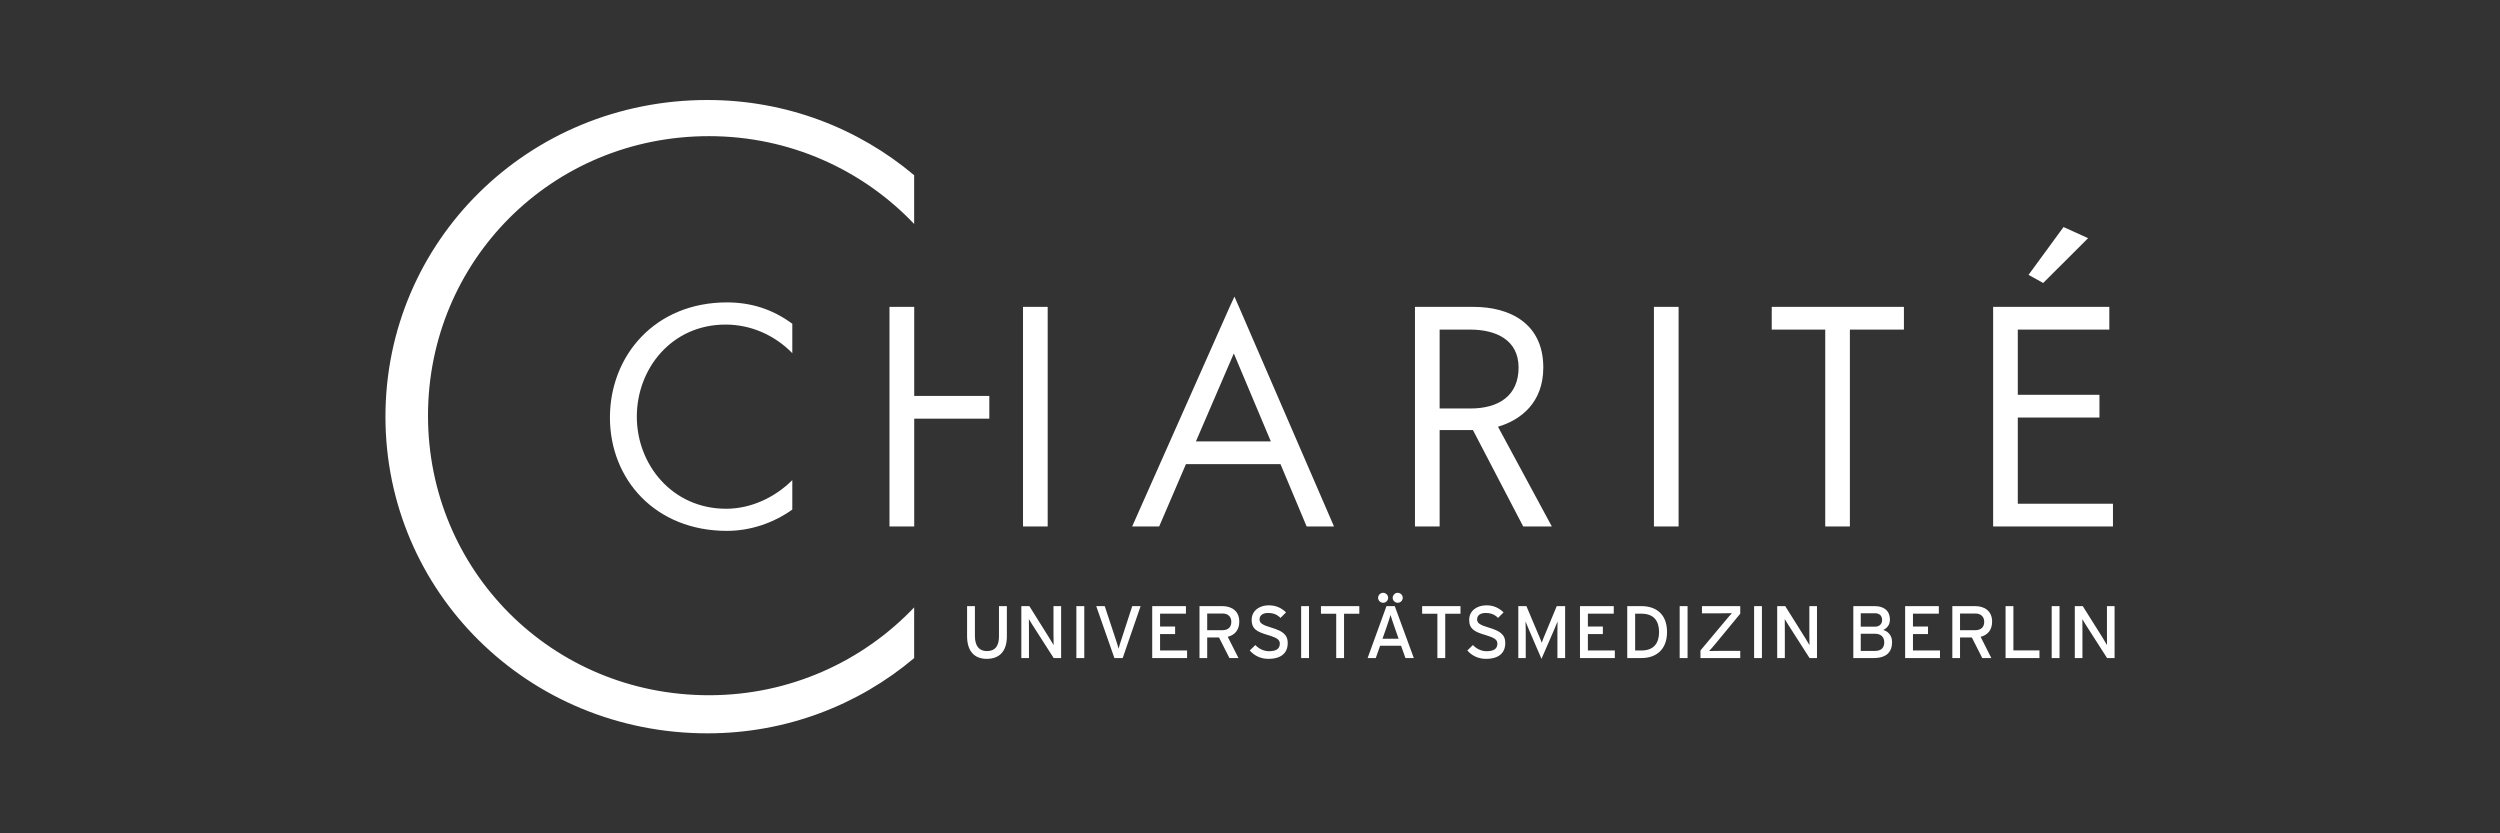 <?xml version="1.0" encoding="UTF-8"?> <svg xmlns="http://www.w3.org/2000/svg" width="150" height="50" viewBox="0 0 150 50" fill="none"><rect x="0" y="0" width="150" height="50" fill="#333333" stroke="none"/><g clip-path="url(#clip0_4401_6150)"><path fill-rule="evenodd" clip-rule="evenodd" d="M123.811 13.623L121.712 16.492L122.591 16.979L125.286 14.29L123.811 13.623ZM74.066 17.798L73.782 18.413L67.93 31.586H69.551L71.156 27.849H76.83L78.398 31.586H80.039L74.337 18.413L74.066 17.798ZM43.615 18.144C39.296 18.144 36.596 21.342 36.596 25.052C36.596 28.762 39.317 31.852 43.615 31.852C45.01 31.852 46.404 31.387 47.538 30.574V28.809C46.487 29.852 45.055 30.525 43.566 30.525C40.339 30.525 38.209 27.883 38.209 25C38.209 22.116 40.3 19.474 43.534 19.474C45.058 19.474 46.487 20.113 47.538 21.19V19.426C46.369 18.561 45.08 18.144 43.615 18.144ZM53.369 18.413V31.586H54.853V25.12H59.359V23.758H54.853V18.413H53.369ZM61.381 18.413V31.586H62.861V18.413H61.381ZM84.898 18.413V31.586H86.378V25.803H88.376L91.391 31.586H93.109L89.879 25.603C91.254 25.201 92.598 24.152 92.598 22.054C92.598 19.402 90.594 18.413 88.408 18.413H84.898ZM99.236 18.413V31.586H100.716V18.413H99.236ZM106.304 18.413V19.776H109.514V31.586H110.993V19.776H114.235V18.413H106.304ZM119.588 18.413V31.586H126.778V30.224H121.068V25.052H125.967V23.69H121.068V19.776H126.559V18.413H119.588ZM86.378 19.776H88.213C89.744 19.776 91.115 20.381 91.115 22.054C91.115 23.728 89.94 24.509 88.23 24.509H86.378V19.776ZM74.029 21.206L76.25 26.483H71.756L74.029 21.206Z" fill="white"></path><path fill-rule="evenodd" clip-rule="evenodd" d="M23.127 25C23.127 14.506 31.652 6 42.451 6C47.179 6 51.508 7.698 54.849 10.513V13.438C51.765 10.194 47.391 8.169 42.54 8.169C33.076 8.169 25.68 15.678 25.68 24.941C25.68 34.204 33.079 41.714 42.54 41.714C47.391 41.714 51.765 39.688 54.849 36.444V39.486C51.508 42.302 47.179 44 42.451 44C31.661 44 23.127 35.493 23.127 25Z" fill="white"></path><path fill-rule="evenodd" clip-rule="evenodd" d="M82.989 35.568C82.823 35.568 82.685 35.705 82.685 35.87C82.685 36.03 82.823 36.167 82.989 36.167C83.151 36.167 83.289 36.03 83.289 35.87C83.289 35.705 83.151 35.568 82.989 35.568ZM83.865 35.568C83.844 35.568 83.823 35.568 83.804 35.572C83.666 35.601 83.561 35.726 83.561 35.87C83.561 36.03 83.699 36.167 83.865 36.167C84.026 36.167 84.165 36.03 84.165 35.87C84.165 35.705 84.026 35.568 83.865 35.568ZM76.132 36.32C76.024 36.32 75.922 36.33 75.824 36.352C75.792 36.359 75.758 36.37 75.727 36.38C75.696 36.39 75.667 36.4 75.638 36.412C75.609 36.424 75.58 36.438 75.553 36.453C75.277 36.596 75.099 36.851 75.099 37.188C75.099 37.431 75.157 37.597 75.281 37.726C75.299 37.745 75.318 37.762 75.338 37.779C75.379 37.812 75.425 37.846 75.476 37.875C75.527 37.904 75.584 37.93 75.646 37.955C75.769 38.007 75.914 38.055 76.08 38.104C76.145 38.124 76.207 38.142 76.262 38.16C76.649 38.291 76.789 38.408 76.789 38.618C76.789 38.845 76.669 38.988 76.424 39.044C76.383 39.054 76.338 39.06 76.29 39.065C76.243 39.069 76.191 39.073 76.136 39.073C75.84 39.073 75.533 38.93 75.322 38.703L74.985 39.028C75.217 39.297 75.548 39.481 75.934 39.523C75.989 39.529 76.047 39.531 76.104 39.531C76.907 39.531 77.263 39.147 77.263 38.586C77.263 38.413 77.228 38.275 77.158 38.16C77.144 38.138 77.126 38.117 77.109 38.096C76.942 37.886 76.645 37.767 76.258 37.65C76.122 37.61 76.011 37.573 75.922 37.538C75.877 37.52 75.839 37.499 75.804 37.481C75.629 37.392 75.573 37.3 75.573 37.164C75.573 37.138 75.576 37.112 75.581 37.087C75.586 37.062 75.591 37.038 75.601 37.015C75.663 36.877 75.82 36.778 76.096 36.778C76.367 36.778 76.573 36.85 76.752 37.003C76.778 37.025 76.805 37.05 76.829 37.075L77.162 36.742C76.883 36.475 76.559 36.32 76.132 36.32ZM89.186 36.32C88.607 36.32 88.152 36.65 88.152 37.188C88.152 37.744 88.469 37.908 89.133 38.104C89.658 38.26 89.842 38.378 89.842 38.618C89.842 38.845 89.722 38.988 89.478 39.044C89.437 39.054 89.392 39.06 89.344 39.065C89.296 39.069 89.245 39.073 89.19 39.073C88.893 39.073 88.586 38.93 88.375 38.703L88.039 39.028C88.27 39.297 88.601 39.481 88.987 39.523C89.042 39.529 89.1 39.531 89.157 39.531C89.96 39.531 90.316 39.147 90.316 38.586C90.316 38.413 90.282 38.275 90.211 38.16C90.197 38.138 90.179 38.117 90.162 38.096C89.995 37.886 89.698 37.767 89.311 37.65C89.176 37.61 89.065 37.573 88.975 37.538C88.93 37.52 88.892 37.499 88.857 37.481C88.683 37.392 88.626 37.3 88.626 37.164C88.626 37.138 88.629 37.112 88.635 37.087C88.639 37.062 88.645 37.038 88.655 37.015C88.716 36.877 88.873 36.778 89.149 36.778C89.42 36.778 89.626 36.85 89.806 37.003C89.831 37.025 89.858 37.05 89.883 37.075L90.215 36.742C89.937 36.475 89.612 36.32 89.186 36.32ZM58.025 36.368V38.172C58.025 39.031 58.428 39.531 59.205 39.531C59.985 39.531 60.412 39.057 60.412 38.184V36.368H59.938V38.193C59.938 38.762 59.707 39.065 59.213 39.065C58.742 39.065 58.495 38.748 58.495 38.16V36.368H58.025ZM61.28 36.368V39.483H61.738V37.867C61.738 37.694 61.733 37.263 61.733 37.148C61.783 37.228 61.892 37.414 61.969 37.529L63.221 39.483H63.667V36.368H63.209V37.975C63.209 38.149 63.217 38.591 63.217 38.707C63.172 38.627 63.034 38.398 62.953 38.269L61.762 36.368H61.28ZM64.582 36.368V39.483H65.057V36.368H64.582ZM65.774 36.368L66.864 39.483H67.362L68.436 36.368H67.934L67.29 38.349C67.26 38.441 67.221 38.556 67.188 38.663C67.155 38.77 67.129 38.864 67.115 38.92C67.088 38.809 66.999 38.536 66.941 38.353L66.284 36.368H65.774ZM69.133 36.368V39.483H71.225V39.028H69.604V38.044H70.507V37.59H69.604V36.822H71.156V36.368H69.133ZM71.97 36.368V39.483H72.432V38.249H73.141L73.766 39.483H74.309L73.664 38.209C74.091 38.102 74.357 37.795 74.357 37.296C74.357 36.656 73.896 36.368 73.348 36.368H71.97ZM78.069 36.368V39.483H78.54V36.368H78.069ZM79.257 36.368V36.826H80.173V39.483H80.643V36.826H81.559V36.368H79.257ZM83.188 36.368L82.057 39.483H82.547L82.807 38.743H84.063L84.327 39.483H84.829L83.686 36.368H83.188ZM85.328 36.368V36.826H86.243V39.483H86.714V36.826H87.629V36.368H85.328ZM91.099 36.368V39.483H91.544V37.835C91.544 37.648 91.536 37.377 91.532 37.288C91.568 37.377 91.659 37.601 91.735 37.779L92.489 39.531L93.25 37.779C93.327 37.601 93.417 37.377 93.453 37.288C93.448 37.377 93.445 37.648 93.445 37.835V39.483H93.907V36.368H93.404L92.716 38.028C92.677 38.119 92.636 38.218 92.598 38.313C92.56 38.408 92.527 38.498 92.505 38.562C92.465 38.433 92.362 38.206 92.286 38.028L91.585 36.368H91.099ZM94.799 36.368V39.483H96.89V39.028H95.273V38.044H96.172V37.59H95.273V36.822H96.825V36.368H94.799ZM97.635 36.368V39.483H98.494C99.316 39.483 100.022 39.022 100.022 37.923C100.022 36.824 99.338 36.368 98.494 36.368H97.635ZM100.78 36.368V39.483H101.254V36.368H100.78ZM102.117 36.368V36.798H103.285C103.469 36.798 103.791 36.794 103.917 36.79C103.836 36.87 103.663 37.072 103.564 37.192L102.028 39.028V39.483H104.415V39.053H103.179C102.995 39.053 102.673 39.056 102.547 39.061C102.628 38.98 102.801 38.779 102.9 38.659L104.415 36.822V36.368H102.117ZM105.246 36.368V39.483H105.716V36.368H105.246ZM106.632 36.368V39.483H107.09V37.867C107.09 37.694 107.086 37.263 107.086 37.148C107.136 37.228 107.245 37.414 107.321 37.529L108.573 39.483H109.019V36.368H108.561V37.975C108.561 38.149 108.569 38.591 108.569 38.707C108.524 38.627 108.386 38.398 108.306 38.269L107.114 36.368H106.632ZM111.199 36.368V39.483H112.447C112.49 39.483 112.533 39.481 112.573 39.478C113.182 39.441 113.525 39.118 113.525 38.526C113.525 38.094 113.241 37.865 112.995 37.799C113.223 37.688 113.396 37.492 113.396 37.176C113.396 36.651 113.04 36.368 112.492 36.368L111.199 36.368ZM114.308 36.368V39.483H116.399V39.028H114.778V38.044H115.681V37.59H114.778V36.822H116.33V36.368H114.308ZM117.14 36.368V39.483H117.602V38.249H118.312L118.936 39.483H119.479L118.838 38.209C119.265 38.102 119.527 37.795 119.527 37.296C119.527 36.656 119.066 36.368 118.518 36.368H117.14ZM120.334 36.368V39.483H122.368V39.024H120.804V36.368H120.334ZM123.102 36.368V39.483H123.572V36.368H123.102ZM124.488 36.368V39.483H124.946V37.867C124.946 37.694 124.942 37.263 124.942 37.148C124.991 37.228 125.096 37.414 125.173 37.529L126.425 39.483H126.875V36.368H126.417V37.975C126.417 38.149 126.421 38.591 126.421 38.707C126.376 38.627 126.242 38.398 126.161 38.269L124.966 36.368H124.488ZM111.645 36.794H112.488C112.802 36.794 112.926 36.973 112.926 37.204C112.926 37.409 112.798 37.602 112.488 37.602H111.645V36.794ZM72.432 36.81H73.348C73.667 36.81 73.879 36.988 73.879 37.312C73.879 37.651 73.663 37.811 73.348 37.811H72.432V36.81ZM117.602 36.81H118.518C118.837 36.81 119.053 36.988 119.053 37.312C119.053 37.651 118.833 37.811 118.518 37.811H117.602V36.81ZM98.109 36.822H98.494C99.239 36.822 99.544 37.269 99.544 37.923C99.544 38.577 99.239 39.028 98.494 39.028H98.109V36.822ZM83.431 36.895C83.467 37.028 83.59 37.387 83.666 37.61L83.917 38.325H82.949L83.2 37.614C83.281 37.383 83.395 37.028 83.431 36.895ZM111.645 38.024H112.496C112.851 38.024 113.055 38.218 113.055 38.538C113.055 38.845 112.901 39.056 112.484 39.056H111.645V38.024Z" fill="white"></path></g><defs><clipPath id="clip0_4401_6150"><rect width="103.746" height="38" fill="white" transform="translate(23.127 6)"></rect></clipPath></defs></svg> 